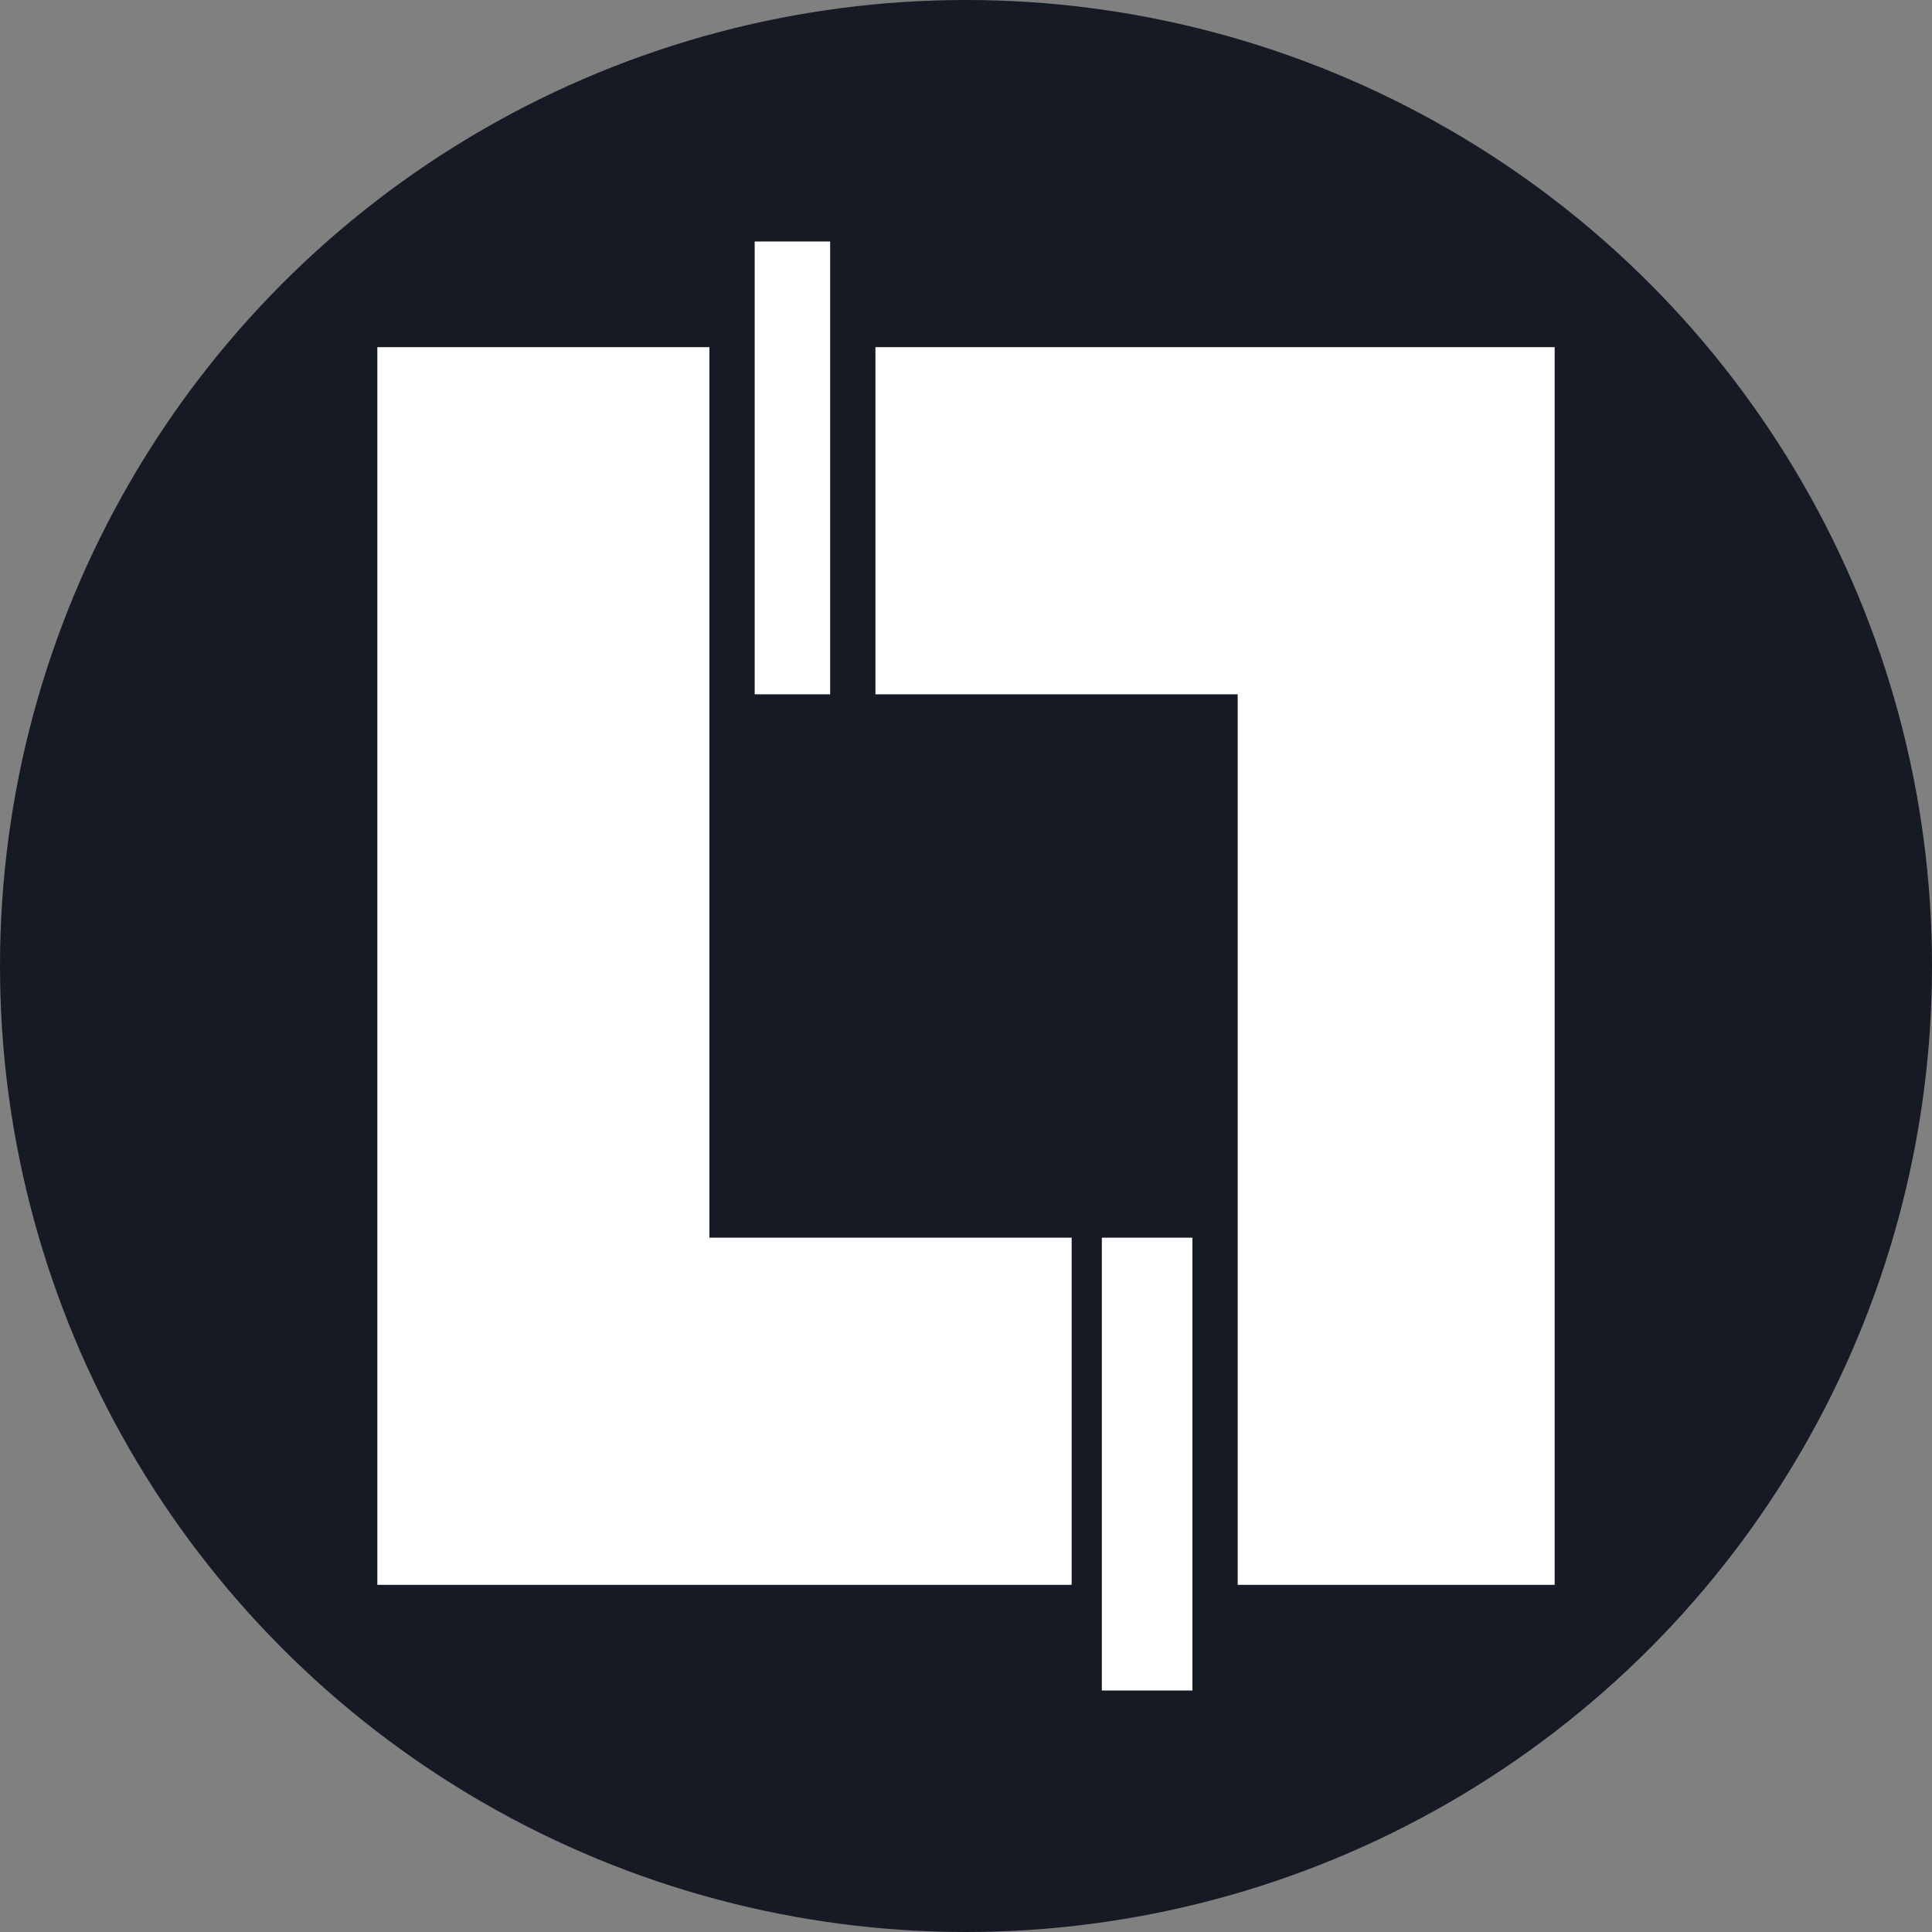 <?xml version="1.0" encoding="UTF-8"?>
<!DOCTYPE svg PUBLIC "-//W3C//DTD SVG 1.1//EN" "http://www.w3.org/Graphics/SVG/1.1/DTD/svg11.dtd">
<!-- Creator: CorelDRAW 2020 (64-Bit) -->
<svg xmlns="http://www.w3.org/2000/svg" xml:space="preserve" width="72px" height="72px" version="1.1" style="shape-rendering:geometricPrecision; text-rendering:geometricPrecision; image-rendering:optimizeQuality; fill-rule:evenodd; clip-rule:evenodd"
viewBox="0 0 1.28 1.28"
 xmlns:xlink="http://www.w3.org/1999/xlink"
 xmlns:xodm="http://www.corel.com/coreldraw/odm/2003">
 <rect x="0" y="0" width="1.28" height="1.28" fill="#808080" stroke="none"/>
 <defs>
  <style type="text/css">
   <![CDATA[
    .fil0 {fill:#151A25}
    .fil1 {fill:white;fill-rule:nonzero}
   ]]>
  </style>
 </defs>
 <g id="Слой_x0020_1">
  <circle class="fil0" cx="0.64" cy="0.64" r="0.64"/>
  <g id="_2161651810608">
   <polygon class="fil1" points="0.58,0.23 0.58,0.46 0.82,0.46 0.82,1.05 1.03,1.05 1.03,0.23 "/>
   <polygon class="fil1" points="0.5,0.46 0.55,0.46 0.55,0.16 0.5,0.16 "/>
   <polygon class="fil1" points="0.25,0.23 0.25,1.05 0.71,1.05 0.71,0.82 0.47,0.82 0.47,0.23 "/>
   <polygon class="fil1" points="0.73,0.82 0.73,1.12 0.79,1.12 0.79,0.82 "/>
  </g>
 </g>
</svg>

